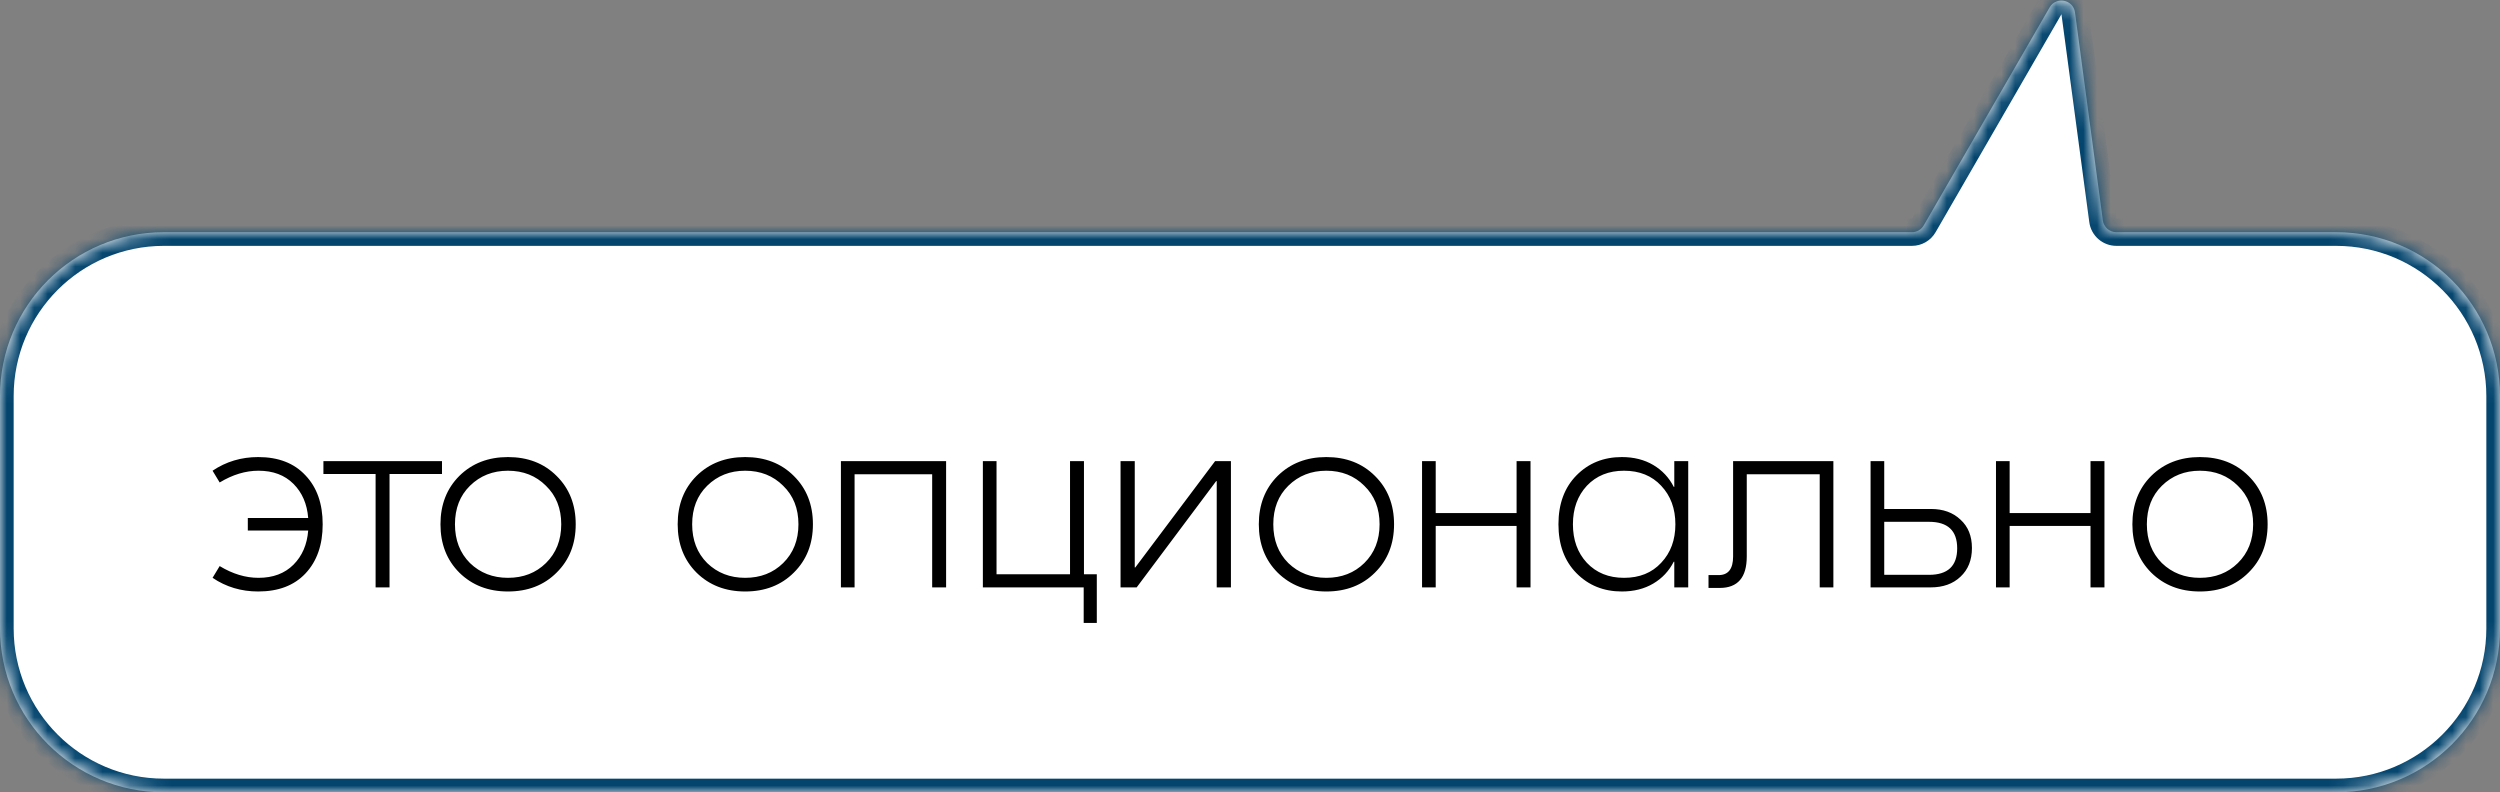 <?xml version="1.0" encoding="UTF-8"?> <svg xmlns="http://www.w3.org/2000/svg" width="183" height="58" viewBox="0 0 183 58" fill="none"><rect x="0" y="0" width="183" height="58" fill="#808080" stroke="none"/><mask id="path-1-inside-1_1800_193" fill="white"><path d="M153.927 16.13C153.994 16.626 154.417 16.997 154.918 16.997H171C177.627 16.997 182.999 22.37 183 28.997V45.997C183 52.624 177.627 57.997 171 57.997H11.999C5.372 57.997 -0 52.624 -0 45.997V28.997C-0 22.37 5.372 16.997 11.999 16.997H139.954C140.312 16.997 140.642 16.806 140.82 16.497L150.032 0.542C150.509 -0.285 151.762 -0.037 151.889 0.909L153.927 16.13Z"></path></mask><path d="M153.927 16.13C153.994 16.626 154.417 16.997 154.918 16.997H171C177.627 16.997 182.999 22.37 183 28.997V45.997C183 52.624 177.627 57.997 171 57.997H11.999C5.372 57.997 -0 52.624 -0 45.997V28.997C-0 22.37 5.372 16.997 11.999 16.997H139.954C140.312 16.997 140.642 16.806 140.82 16.497L150.032 0.542C150.509 -0.285 151.762 -0.037 151.889 0.909L153.927 16.13Z" fill="white"></path><path d="M183 28.997L184 28.997L184 28.997L183 28.997ZM11.999 57.997L11.999 58.997H11.999V57.997ZM-0 28.997L-1 28.997V28.997H-0ZM11.999 16.997L11.999 15.997L11.999 15.997L11.999 16.997ZM140.82 16.497L141.686 16.997L140.82 16.497ZM150.032 0.542L150.898 1.042L150.032 0.542ZM151.889 0.909L150.898 1.042L151.889 0.909ZM153.927 16.13L152.936 16.262L153.927 16.13ZM154.918 16.997V17.997H171V16.997V15.997H154.918V16.997ZM171 16.997V17.997C177.075 17.997 181.999 22.922 182 28.997L183 28.997L184 28.997C183.999 21.817 178.179 15.997 171 15.997V16.997ZM183 28.997H182V45.997H183H184V28.997H183ZM183 45.997H182C182 52.072 177.075 56.997 171 56.997V57.997V58.997C178.179 58.997 184 53.177 184 45.997H183ZM171 57.997V56.997H11.999V57.997V58.997H171V57.997ZM11.999 57.997L11.999 56.997C5.925 56.997 1 52.072 1 45.997H-0H-1C-1 53.176 4.82 58.997 11.999 58.997L11.999 57.997ZM-0 45.997H1V28.997H-0H-1V45.997H-0ZM-0 28.997L1 28.997C1 22.922 5.925 17.997 11.999 17.997L11.999 16.997L11.999 15.997C4.82 15.997 -1 21.817 -1 28.997L-0 28.997ZM11.999 16.997V17.997H139.954V16.997V15.997H11.999V16.997ZM140.82 16.497L141.686 16.997L150.898 1.042L150.032 0.542L149.166 0.042L139.954 15.997L140.82 16.497ZM151.889 0.909L150.898 1.042L152.936 16.262L153.927 16.13L154.918 15.997L152.88 0.776L151.889 0.909ZM139.954 16.997V17.997C140.669 17.997 141.329 17.616 141.686 16.997L140.82 16.497L139.954 15.997L139.954 15.997V16.997ZM150.032 0.542L150.898 1.042L150.898 1.042L151.889 0.909L152.88 0.776C152.627 -1.115 150.12 -1.611 149.166 0.042L150.032 0.542ZM154.918 16.997V15.997L154.918 15.997L153.927 16.13L152.936 16.262C153.069 17.256 153.916 17.997 154.918 17.997V16.997Z" fill="#04456E" mask="url(#path-1-inside-1_1800_193)"></path><path d="M18.9 33.457C20.38 33.457 21.533 33.904 22.36 34.797C23.2 35.677 23.62 36.87 23.62 38.377C23.62 39.884 23.2 41.084 22.36 41.977C21.533 42.857 20.38 43.297 18.9 43.297C17.66 43.297 16.547 42.964 15.56 42.297L16.08 41.437C17.027 42.011 17.973 42.297 18.92 42.297C19.987 42.297 20.84 41.977 21.48 41.337C22.12 40.697 22.48 39.864 22.56 38.837H18.14V37.917H22.56C22.48 36.891 22.12 36.057 21.48 35.417C20.84 34.777 19.987 34.457 18.92 34.457C17.973 34.457 17.027 34.744 16.08 35.317L15.56 34.457C16.547 33.791 17.66 33.457 18.9 33.457ZM32.354 33.757V34.697H28.514V42.997H27.494V34.697H23.674V33.757H32.354ZM37.182 33.457C38.636 33.457 39.822 33.917 40.742 34.837C41.676 35.757 42.142 36.937 42.142 38.377C42.142 39.817 41.676 40.997 40.742 41.917C39.822 42.837 38.636 43.297 37.182 43.297C35.742 43.297 34.556 42.837 33.623 41.917C32.703 40.997 32.242 39.817 32.242 38.377C32.242 36.937 32.703 35.757 33.623 34.837C34.556 33.917 35.742 33.457 37.182 33.457ZM37.182 34.457C36.076 34.457 35.149 34.824 34.403 35.557C33.669 36.277 33.303 37.217 33.303 38.377C33.303 39.537 33.669 40.484 34.403 41.217C35.149 41.937 36.076 42.297 37.182 42.297C38.303 42.297 39.229 41.937 39.962 41.217C40.709 40.484 41.083 39.537 41.083 38.377C41.083 37.217 40.709 36.277 39.962 35.557C39.229 34.824 38.303 34.457 37.182 34.457ZM54.546 33.457C55.999 33.457 57.186 33.917 58.106 34.837C59.039 35.757 59.506 36.937 59.506 38.377C59.506 39.817 59.039 40.997 58.106 41.917C57.186 42.837 55.999 43.297 54.546 43.297C53.106 43.297 51.919 42.837 50.986 41.917C50.066 40.997 49.606 39.817 49.606 38.377C49.606 36.937 50.066 35.757 50.986 34.837C51.919 33.917 53.106 33.457 54.546 33.457ZM54.546 34.457C53.439 34.457 52.512 34.824 51.766 35.557C51.032 36.277 50.666 37.217 50.666 38.377C50.666 39.537 51.032 40.484 51.766 41.217C52.512 41.937 53.439 42.297 54.546 42.297C55.666 42.297 56.592 41.937 57.326 41.217C58.072 40.484 58.446 39.537 58.446 38.377C58.446 37.217 58.072 36.277 57.326 35.557C56.592 34.824 55.666 34.457 54.546 34.457ZM69.255 33.757V42.997H68.235V34.717H62.555V42.997H61.555V33.757H69.255ZM79.346 42.037H80.286V45.597H79.326V42.997H71.946V33.757H72.946V42.037H78.326V33.757H79.346V42.037ZM82.024 42.997V33.757H83.064V41.537H83.104L88.944 33.757H90.104V42.997H89.064V35.217H89.024L83.204 42.997H82.024ZM97.085 33.457C98.538 33.457 99.725 33.917 100.645 34.837C101.578 35.757 102.045 36.937 102.045 38.377C102.045 39.817 101.578 40.997 100.645 41.917C99.725 42.837 98.538 43.297 97.085 43.297C95.645 43.297 94.458 42.837 93.525 41.917C92.605 40.997 92.145 39.817 92.145 38.377C92.145 36.937 92.605 35.757 93.525 34.837C94.458 33.917 95.645 33.457 97.085 33.457ZM97.085 34.457C95.978 34.457 95.052 34.824 94.305 35.557C93.572 36.277 93.205 37.217 93.205 38.377C93.205 39.537 93.572 40.484 94.305 41.217C95.052 41.937 95.978 42.297 97.085 42.297C98.205 42.297 99.132 41.937 99.865 41.217C100.612 40.484 100.985 39.537 100.985 38.377C100.985 37.217 100.612 36.277 99.865 35.557C99.132 34.824 98.205 34.457 97.085 34.457ZM111.014 33.757H112.034V42.997H111.014V38.497H105.094V42.997H104.094V33.757H105.094V37.557H111.014V33.757ZM118.718 43.297C117.385 43.297 116.278 42.85 115.398 41.957C114.518 41.064 114.078 39.87 114.078 38.377C114.078 36.884 114.518 35.691 115.398 34.797C116.278 33.904 117.385 33.457 118.718 33.457C119.598 33.457 120.365 33.651 121.018 34.037C121.672 34.424 122.172 34.957 122.518 35.637H122.558V33.757H123.578V42.997H122.558V41.117H122.518C122.172 41.797 121.672 42.331 121.018 42.717C120.365 43.104 119.598 43.297 118.718 43.297ZM118.878 42.297C120.012 42.297 120.918 41.931 121.598 41.197C122.292 40.464 122.638 39.524 122.638 38.377C122.638 37.23 122.292 36.291 121.598 35.557C120.918 34.824 120.012 34.457 118.878 34.457C117.758 34.457 116.852 34.824 116.158 35.557C115.478 36.291 115.138 37.23 115.138 38.377C115.138 39.524 115.478 40.464 116.158 41.197C116.852 41.931 117.758 42.297 118.878 42.297ZM134.203 33.757V42.997H133.203V34.717H127.863V40.737C127.863 42.27 127.203 43.037 125.883 43.037H125.063V42.097H125.803C126.51 42.097 126.863 41.644 126.863 40.737V33.757H134.203ZM141.346 37.257C142.24 37.257 142.96 37.517 143.506 38.037C144.066 38.544 144.346 39.237 144.346 40.117C144.346 40.997 144.066 41.697 143.506 42.217C142.96 42.737 142.233 42.997 141.326 42.997H136.926V33.757H137.926V37.257H141.346ZM141.206 42.077C142.58 42.077 143.266 41.431 143.266 40.137C143.266 38.844 142.58 38.197 141.206 38.197H137.926V42.077H141.206ZM153.026 33.757H154.046V42.997H153.026V38.497H147.106V42.997H146.106V33.757H147.106V37.557H153.026V33.757ZM161.03 33.457C162.483 33.457 163.67 33.917 164.59 34.837C165.523 35.757 165.99 36.937 165.99 38.377C165.99 39.817 165.523 40.997 164.59 41.917C163.67 42.837 162.483 43.297 161.03 43.297C159.59 43.297 158.403 42.837 157.47 41.917C156.55 40.997 156.09 39.817 156.09 38.377C156.09 36.937 156.55 35.757 157.47 34.837C158.403 33.917 159.59 33.457 161.03 33.457ZM161.03 34.457C159.923 34.457 158.997 34.824 158.25 35.557C157.517 36.277 157.15 37.217 157.15 38.377C157.15 39.537 157.517 40.484 158.25 41.217C158.997 41.937 159.923 42.297 161.03 42.297C162.15 42.297 163.077 41.937 163.81 41.217C164.557 40.484 164.93 39.537 164.93 38.377C164.93 37.217 164.557 36.277 163.81 35.557C163.077 34.824 162.15 34.457 161.03 34.457Z" fill="black"></path></svg> 